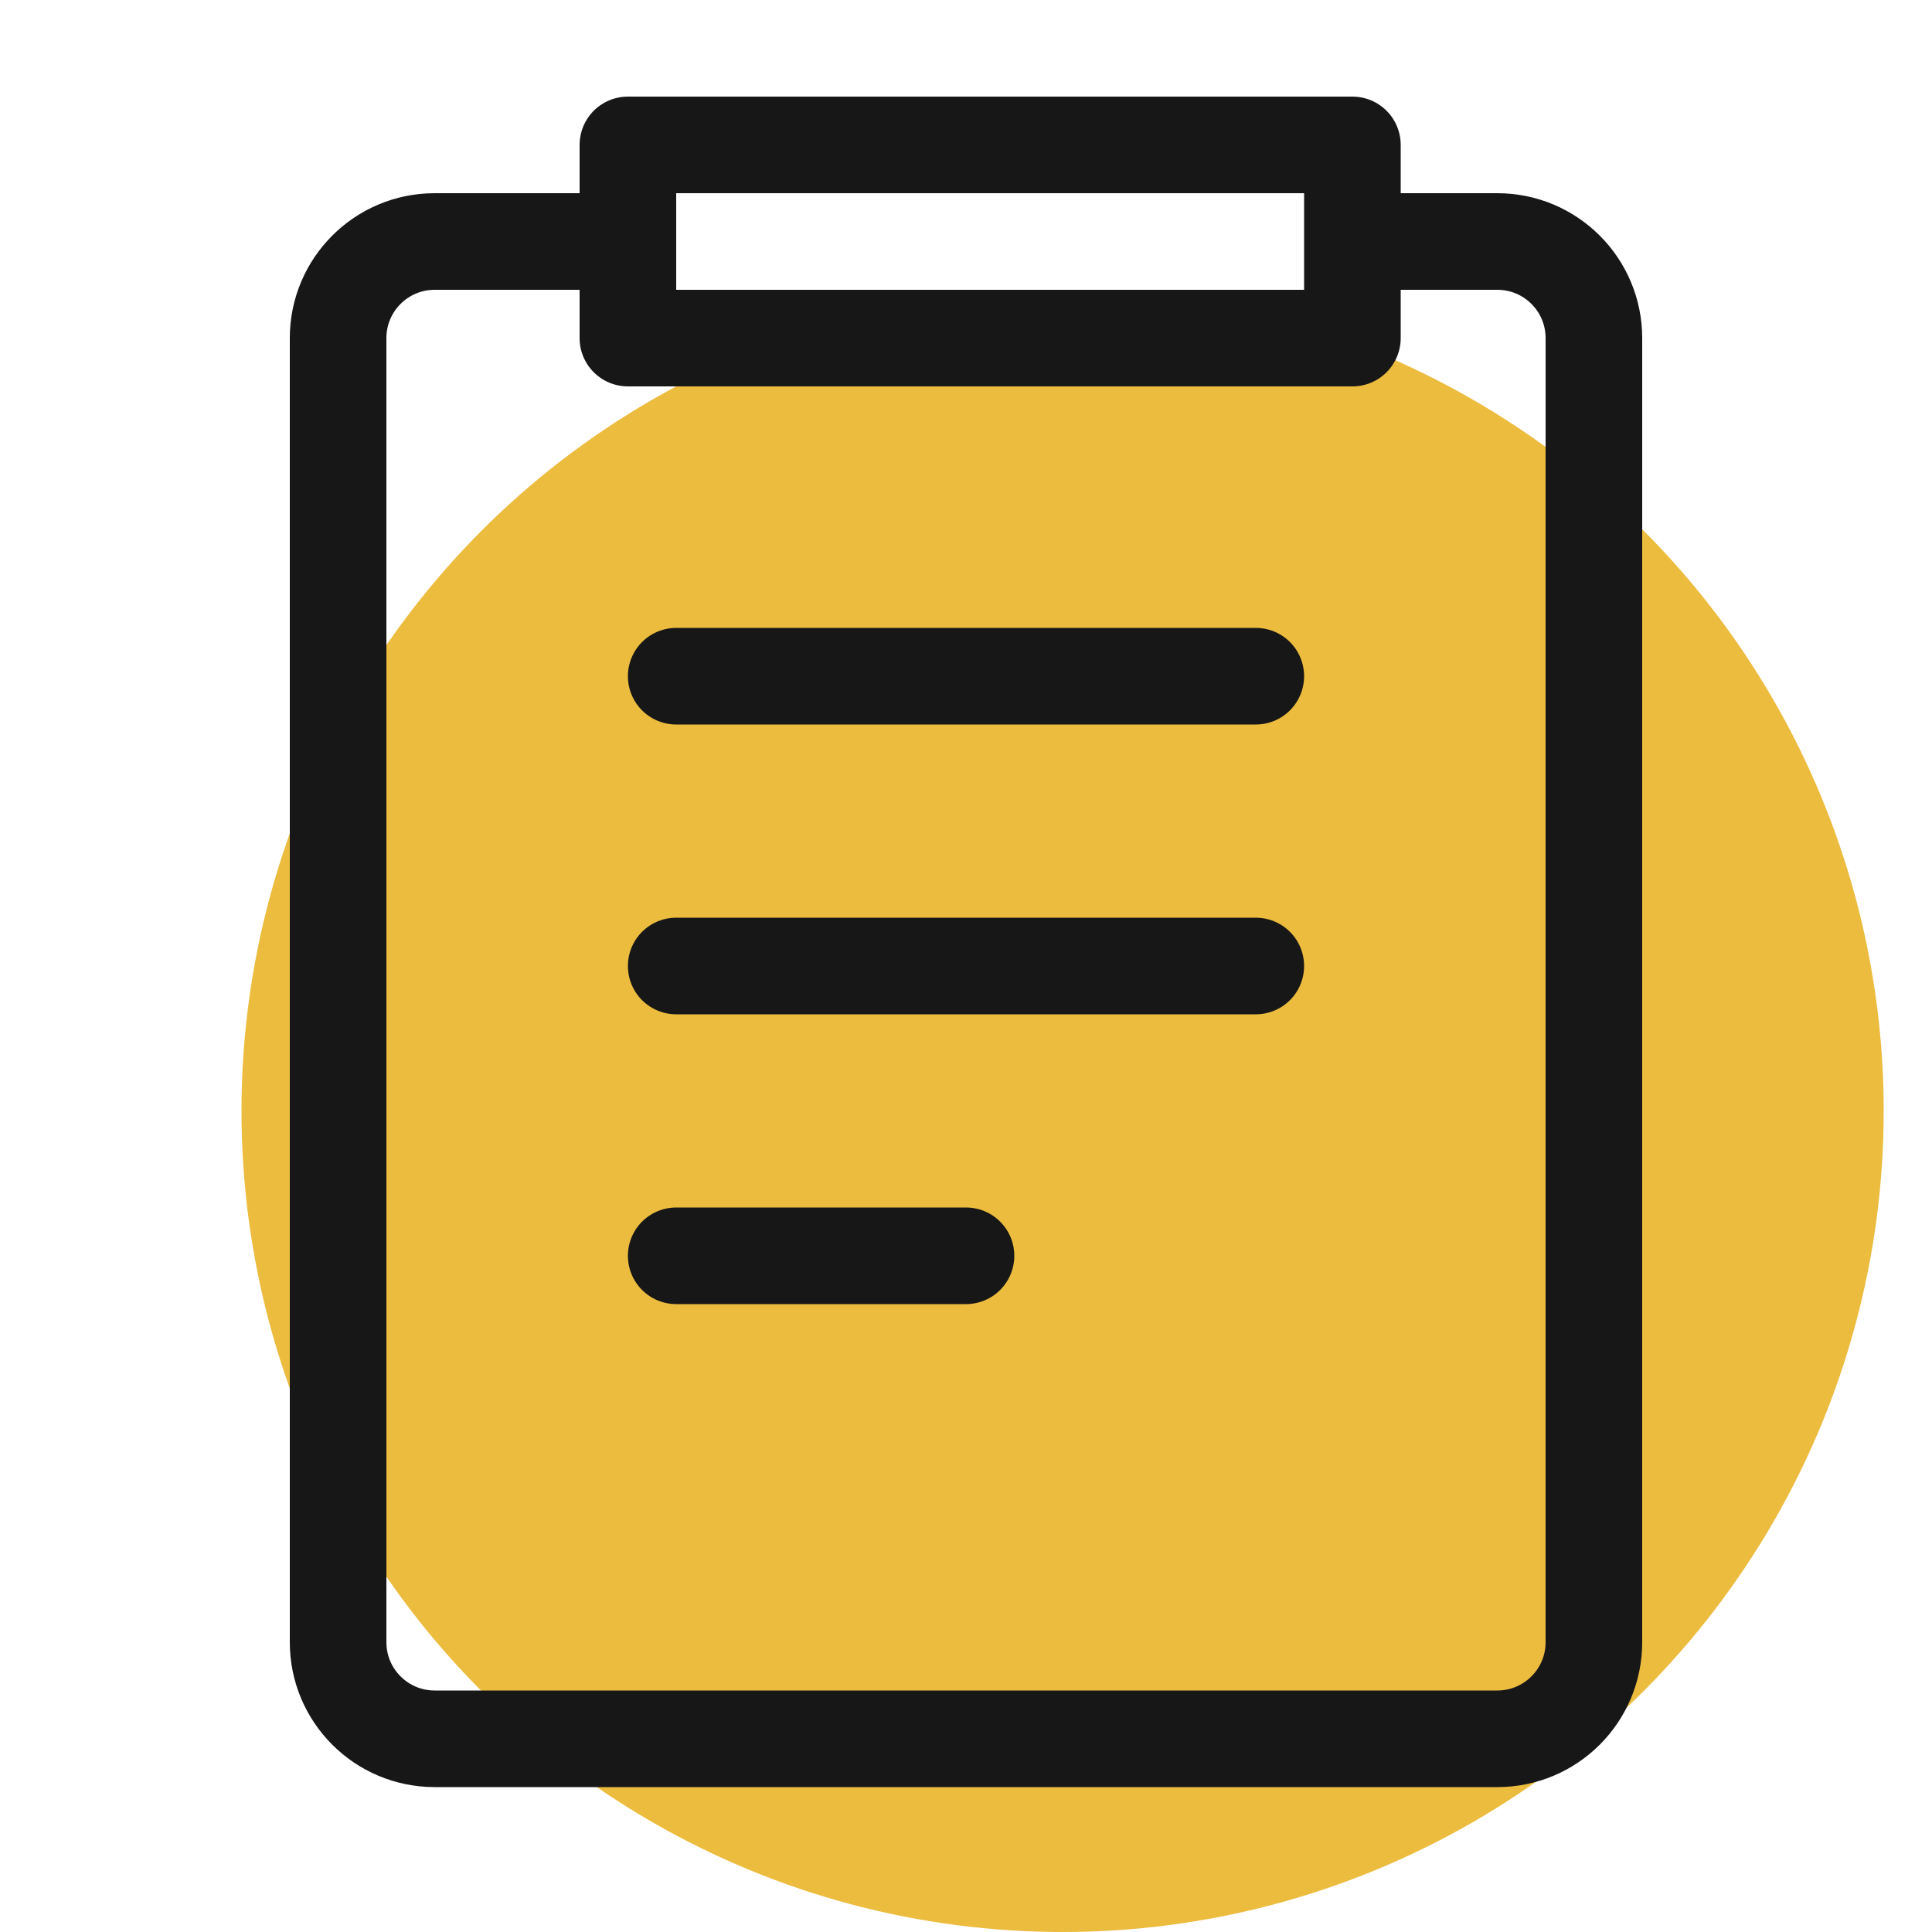 <svg width="40" height="40" viewBox="0 0 40 40" fill="none" xmlns="http://www.w3.org/2000/svg">
<circle cx="22" cy="23" r="17" fill="#ECBC3E"/>
<path d="M12.5 5H9C7.895 5 7 5.895 7 7V34C7 35.105 7.895 36 9 36H25H31C32.105 36 33 35.105 33 34V25.797V7C33 5.895 32.105 5 31 5H29" stroke="#171717" stroke-width="2" stroke-miterlimit="10" stroke-linecap="round" stroke-linejoin="round"/>
<line x1="14" y1="14" x2="26" y2="14" stroke="#171717" stroke-width="2" stroke-miterlimit="10" stroke-linecap="round" stroke-linejoin="round"/>
<line x1="14" y1="20" x2="26" y2="20" stroke="#171717" stroke-width="2" stroke-miterlimit="10" stroke-linecap="round" stroke-linejoin="round"/>
<line x1="14" y1="26" x2="20" y2="26" stroke="#171717" stroke-width="2" stroke-miterlimit="10" stroke-linecap="round" stroke-linejoin="round"/>
<rect x="13" y="3" width="15" height="4" stroke="#171717" stroke-width="2" stroke-miterlimit="10" stroke-linecap="round" stroke-linejoin="round"/>
</svg>
